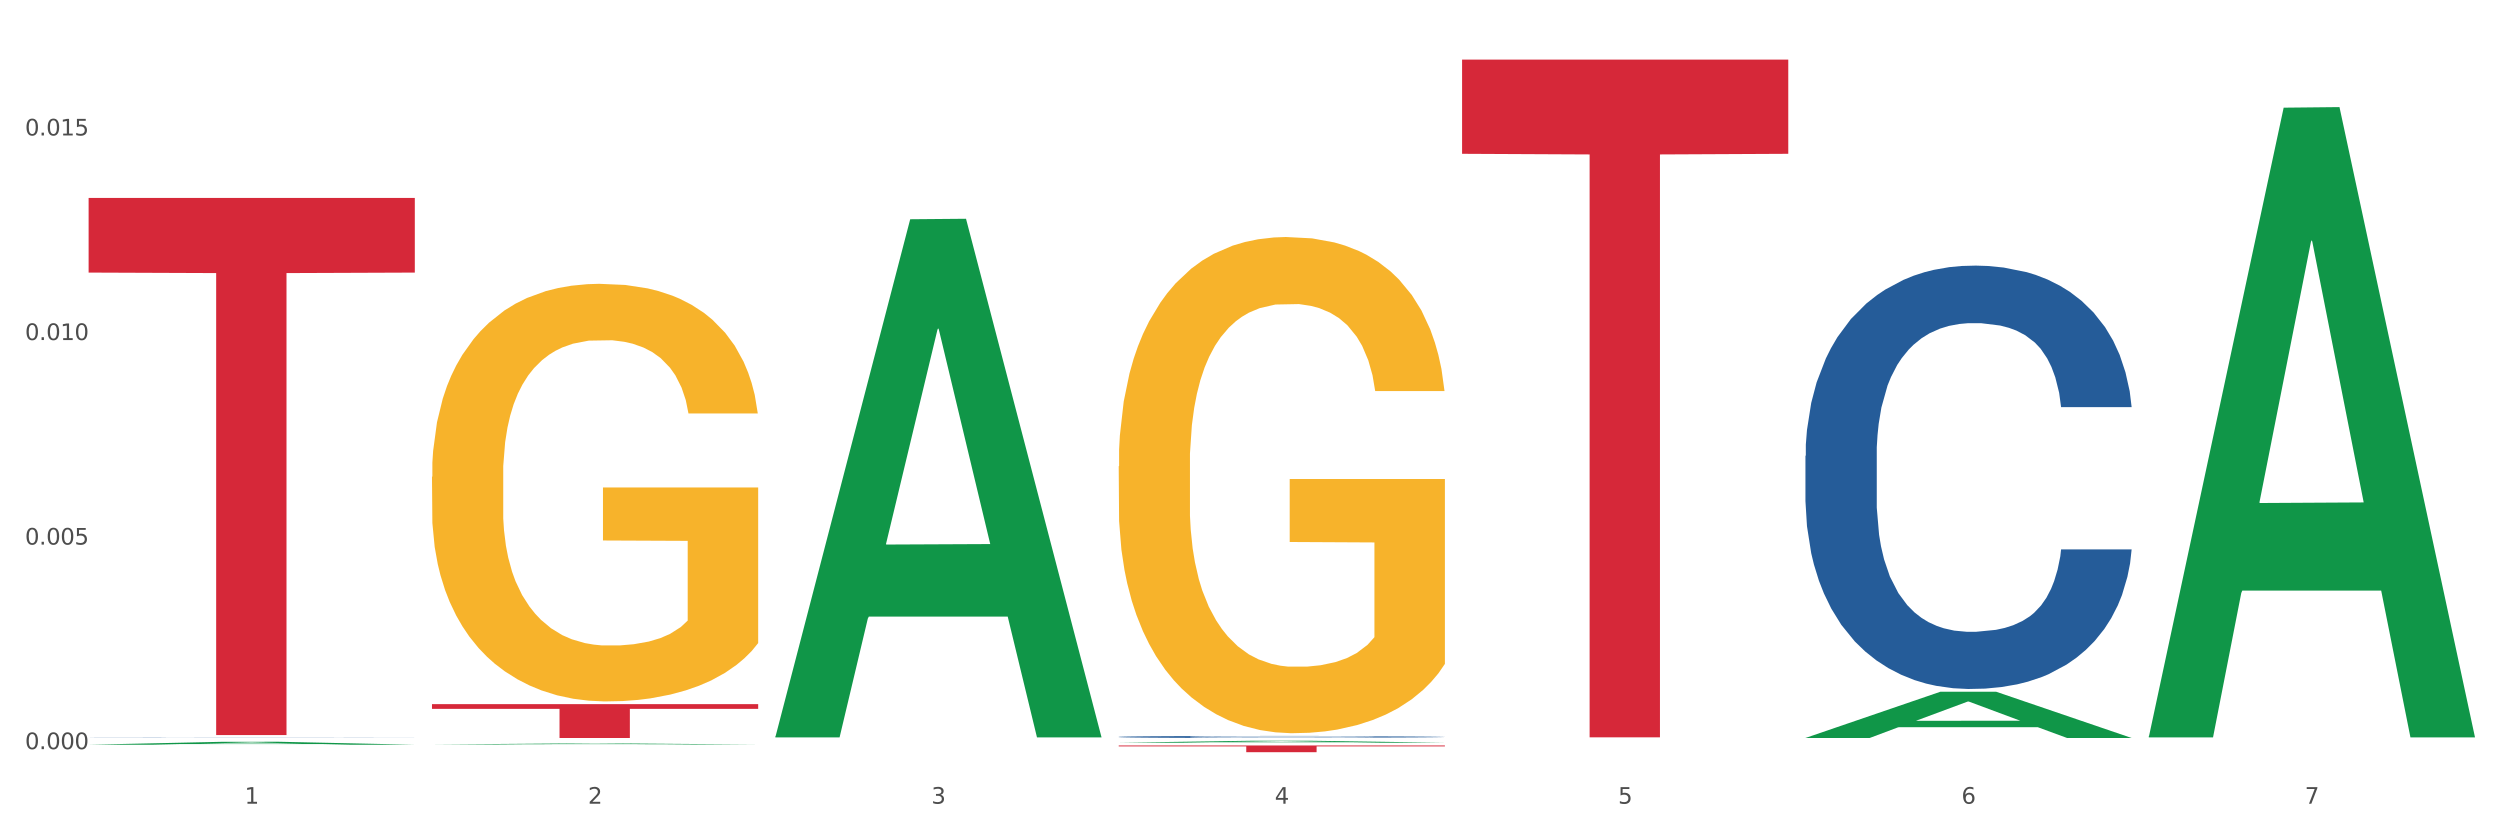 <?xml version="1.0" encoding="utf-8" standalone="no"?>
<!DOCTYPE svg PUBLIC "-//W3C//DTD SVG 1.1//EN"
  "http://www.w3.org/Graphics/SVG/1.1/DTD/svg11.dtd">
<svg xmlns:xlink="http://www.w3.org/1999/xlink" width="1080pt" height="360pt" viewBox="0 0 1080 360" xmlns="http://www.w3.org/2000/svg" version="1.1">
 <rect x="0" y="0" width="1080" height="360" fill="#333333" stroke="none"/>
 <defs>
  <style type="text/css">*{stroke-linejoin: round; stroke-linecap: butt}</style>
 </defs>
 <g id="figure_1">
  <g id="patch_1">
   <path d="M 0 360 
L 1080 360 
L 1080 0 
L 0 0 
z
" style="fill: #ffffff; stroke: #ffffff; stroke-linejoin: miter"/>
  </g>
  <g id="axes_1">
   <g id="matplotlib.axis_1">
    <g id="xtick_1">
     <g id="text_1">
      <!-- 1 -->
      <g style="fill: #4d4d4d" transform="translate(105.687 347.204) scale(0.096 -0.096)">
       <defs>
        <path id="DejaVuSans-31" d="M 794 531 
L 1825 531 
L 1825 4091 
L 703 3866 
L 703 4441 
L 1819 4666 
L 2450 4666 
L 2450 531 
L 3481 531 
L 3481 0 
L 794 0 
L 794 531 
z
" transform="scale(0.016)"/>
       </defs>
       <use xlink:href="#DejaVuSans-31"/>
      </g>
     </g>
    </g>
    <g id="xtick_2">
     <g id="text_2">
      <!-- 2 -->
      <g style="fill: #4d4d4d" transform="translate(254.021 347.204) scale(0.096 -0.096)">
       <defs>
        <path id="DejaVuSans-32" d="M 1228 531 
L 3431 531 
L 3431 0 
L 469 0 
L 469 531 
Q 828 903 1448 1529 
Q 2069 2156 2228 2338 
Q 2531 2678 2651 2914 
Q 2772 3150 2772 3378 
Q 2772 3750 2511 3984 
Q 2250 4219 1831 4219 
Q 1534 4219 1204 4116 
Q 875 4013 500 3803 
L 500 4441 
Q 881 4594 1212 4672 
Q 1544 4750 1819 4750 
Q 2544 4750 2975 4387 
Q 3406 4025 3406 3419 
Q 3406 3131 3298 2873 
Q 3191 2616 2906 2266 
Q 2828 2175 2409 1742 
Q 1991 1309 1228 531 
z
" transform="scale(0.016)"/>
       </defs>
       <use xlink:href="#DejaVuSans-32"/>
      </g>
     </g>
    </g>
    <g id="xtick_3">
     <g id="text_3">
      <!-- 3 -->
      <g style="fill: #4d4d4d" transform="translate(402.354 347.204) scale(0.096 -0.096)">
       <defs>
        <path id="DejaVuSans-33" d="M 2597 2516 
Q 3050 2419 3304 2112 
Q 3559 1806 3559 1356 
Q 3559 666 3084 287 
Q 2609 -91 1734 -91 
Q 1441 -91 1130 -33 
Q 819 25 488 141 
L 488 750 
Q 750 597 1062 519 
Q 1375 441 1716 441 
Q 2309 441 2620 675 
Q 2931 909 2931 1356 
Q 2931 1769 2642 2001 
Q 2353 2234 1838 2234 
L 1294 2234 
L 1294 2753 
L 1863 2753 
Q 2328 2753 2575 2939 
Q 2822 3125 2822 3475 
Q 2822 3834 2567 4026 
Q 2313 4219 1838 4219 
Q 1578 4219 1281 4162 
Q 984 4106 628 3988 
L 628 4550 
Q 988 4650 1302 4700 
Q 1616 4750 1894 4750 
Q 2613 4750 3031 4423 
Q 3450 4097 3450 3541 
Q 3450 3153 3228 2886 
Q 3006 2619 2597 2516 
z
" transform="scale(0.016)"/>
       </defs>
       <use xlink:href="#DejaVuSans-33"/>
      </g>
     </g>
    </g>
    <g id="xtick_4">
     <g id="text_4">
      <!-- 4 -->
      <g style="fill: #4d4d4d" transform="translate(550.688 347.204) scale(0.096 -0.096)">
       <defs>
        <path id="DejaVuSans-34" d="M 2419 4116 
L 825 1625 
L 2419 1625 
L 2419 4116 
z
M 2253 4666 
L 3047 4666 
L 3047 1625 
L 3713 1625 
L 3713 1100 
L 3047 1100 
L 3047 0 
L 2419 0 
L 2419 1100 
L 313 1100 
L 313 1709 
L 2253 4666 
z
" transform="scale(0.016)"/>
       </defs>
       <use xlink:href="#DejaVuSans-34"/>
      </g>
     </g>
    </g>
    <g id="xtick_5">
     <g id="text_5">
      <!-- 5 -->
      <g style="fill: #4d4d4d" transform="translate(699.021 347.204) scale(0.096 -0.096)">
       <defs>
        <path id="DejaVuSans-35" d="M 691 4666 
L 3169 4666 
L 3169 4134 
L 1269 4134 
L 1269 2991 
Q 1406 3038 1543 3061 
Q 1681 3084 1819 3084 
Q 2600 3084 3056 2656 
Q 3513 2228 3513 1497 
Q 3513 744 3044 326 
Q 2575 -91 1722 -91 
Q 1428 -91 1123 -41 
Q 819 9 494 109 
L 494 744 
Q 775 591 1075 516 
Q 1375 441 1709 441 
Q 2250 441 2565 725 
Q 2881 1009 2881 1497 
Q 2881 1984 2565 2268 
Q 2250 2553 1709 2553 
Q 1456 2553 1204 2497 
Q 953 2441 691 2322 
L 691 4666 
z
" transform="scale(0.016)"/>
       </defs>
       <use xlink:href="#DejaVuSans-35"/>
      </g>
     </g>
    </g>
    <g id="xtick_6">
     <g id="text_6">
      <!-- 6 -->
      <g style="fill: #4d4d4d" transform="translate(847.354 347.204) scale(0.096 -0.096)">
       <defs>
        <path id="DejaVuSans-36" d="M 2113 2584 
Q 1688 2584 1439 2293 
Q 1191 2003 1191 1497 
Q 1191 994 1439 701 
Q 1688 409 2113 409 
Q 2538 409 2786 701 
Q 3034 994 3034 1497 
Q 3034 2003 2786 2293 
Q 2538 2584 2113 2584 
z
M 3366 4563 
L 3366 3988 
Q 3128 4100 2886 4159 
Q 2644 4219 2406 4219 
Q 1781 4219 1451 3797 
Q 1122 3375 1075 2522 
Q 1259 2794 1537 2939 
Q 1816 3084 2150 3084 
Q 2853 3084 3261 2657 
Q 3669 2231 3669 1497 
Q 3669 778 3244 343 
Q 2819 -91 2113 -91 
Q 1303 -91 875 529 
Q 447 1150 447 2328 
Q 447 3434 972 4092 
Q 1497 4750 2381 4750 
Q 2619 4750 2861 4703 
Q 3103 4656 3366 4563 
z
" transform="scale(0.016)"/>
       </defs>
       <use xlink:href="#DejaVuSans-36"/>
      </g>
     </g>
    </g>
    <g id="xtick_7">
     <g id="text_7">
      <!-- 7 -->
      <g style="fill: #4d4d4d" transform="translate(995.688 347.204) scale(0.096 -0.096)">
       <defs>
        <path id="DejaVuSans-37" d="M 525 4666 
L 3525 4666 
L 3525 4397 
L 1831 0 
L 1172 0 
L 2766 4134 
L 525 4134 
L 525 4666 
z
" transform="scale(0.016)"/>
       </defs>
       <use xlink:href="#DejaVuSans-37"/>
      </g>
     </g>
    </g>
    <g id="xtick_8"/>
    <g id="xtick_9"/>
    <g id="xtick_10"/>
    <g id="xtick_11"/>
    <g id="xtick_12"/>
    <g id="xtick_13"/>
   </g>
   <g id="matplotlib.axis_2">
    <g id="ytick_1">
     <g id="text_8">
      <!-- 0.000 -->
      <g style="fill: #4d4d4d" transform="translate(10.8 323.636) scale(0.096 -0.096)">
       <defs>
        <path id="DejaVuSans-30" d="M 2034 4250 
Q 1547 4250 1301 3770 
Q 1056 3291 1056 2328 
Q 1056 1369 1301 889 
Q 1547 409 2034 409 
Q 2525 409 2770 889 
Q 3016 1369 3016 2328 
Q 3016 3291 2770 3770 
Q 2525 4250 2034 4250 
z
M 2034 4750 
Q 2819 4750 3233 4129 
Q 3647 3509 3647 2328 
Q 3647 1150 3233 529 
Q 2819 -91 2034 -91 
Q 1250 -91 836 529 
Q 422 1150 422 2328 
Q 422 3509 836 4129 
Q 1250 4750 2034 4750 
z
" transform="scale(0.016)"/>
        <path id="DejaVuSans-2e" d="M 684 794 
L 1344 794 
L 1344 0 
L 684 0 
L 684 794 
z
" transform="scale(0.016)"/>
       </defs>
       <use xlink:href="#DejaVuSans-30"/>
       <use xlink:href="#DejaVuSans-2e" transform="translate(63.623 0)"/>
       <use xlink:href="#DejaVuSans-30" transform="translate(95.41 0)"/>
       <use xlink:href="#DejaVuSans-30" transform="translate(159.033 0)"/>
       <use xlink:href="#DejaVuSans-30" transform="translate(222.656 0)"/>
      </g>
     </g>
    </g>
    <g id="ytick_2">
     <g id="text_9">
      <!-- 0.005 -->
      <g style="fill: #4d4d4d" transform="translate(10.8 235.266) scale(0.096 -0.096)">
       <use xlink:href="#DejaVuSans-30"/>
       <use xlink:href="#DejaVuSans-2e" transform="translate(63.623 0)"/>
       <use xlink:href="#DejaVuSans-30" transform="translate(95.41 0)"/>
       <use xlink:href="#DejaVuSans-30" transform="translate(159.033 0)"/>
       <use xlink:href="#DejaVuSans-35" transform="translate(222.656 0)"/>
      </g>
     </g>
    </g>
    <g id="ytick_3">
     <g id="text_10">
      <!-- 0.010 -->
      <g style="fill: #4d4d4d" transform="translate(10.8 146.896) scale(0.096 -0.096)">
       <use xlink:href="#DejaVuSans-30"/>
       <use xlink:href="#DejaVuSans-2e" transform="translate(63.623 0)"/>
       <use xlink:href="#DejaVuSans-30" transform="translate(95.41 0)"/>
       <use xlink:href="#DejaVuSans-31" transform="translate(159.033 0)"/>
       <use xlink:href="#DejaVuSans-30" transform="translate(222.656 0)"/>
      </g>
     </g>
    </g>
    <g id="ytick_4">
     <g id="text_11">
      <!-- 0.015 -->
      <g style="fill: #4d4d4d" transform="translate(10.8 58.526) scale(0.096 -0.096)">
       <use xlink:href="#DejaVuSans-30"/>
       <use xlink:href="#DejaVuSans-2e" transform="translate(63.623 0)"/>
       <use xlink:href="#DejaVuSans-30" transform="translate(95.41 0)"/>
       <use xlink:href="#DejaVuSans-31" transform="translate(159.033 0)"/>
       <use xlink:href="#DejaVuSans-35" transform="translate(222.656 0)"/>
      </g>
     </g>
    </g>
    <g id="ytick_5"/>
    <g id="ytick_6"/>
    <g id="ytick_7"/>
   </g>
   <g id="PolyCollection_1">
    <path d="M 38.283 321.719 
L 38.428 321.717 
L 96.538 320.444 
L 120.654 320.443 
L 179.2 321.721 
L 151.307 321.721 
L 138.668 321.424 
L 78.669 321.424 
L 78.234 321.428 
L 66.031 321.721 
L 38.283 321.721 
L 38.283 321.719 
L 86.224 321.246 
L 131.114 321.245 
L 108.887 320.716 
L 108.596 320.713 
L 108.306 320.717 
L 86.078 321.245 
L 86.224 321.246 
L 38.283 321.719 
z
" clip-path="url(#p28e0173bee)" style="fill: #109648"/>
    <path d="M 186.616 304.196 
L 327.533 304.196 
L 327.533 306.227 
L 272.101 306.241 
L 272.101 318.811 
L 241.714 318.811 
L 241.714 306.241 
L 186.616 306.227 
L 186.616 304.21 
L 186.616 304.196 
z
" clip-path="url(#p28e0173bee)" style="fill: #d62839"/>
    <path d="M 38.283 85.512 
L 179.2 85.512 
L 179.2 117.755 
L 123.768 117.973 
L 123.768 317.535 
L 93.381 317.535 
L 93.381 117.973 
L 38.283 117.755 
L 38.283 85.729 
L 38.283 85.512 
z
" clip-path="url(#p28e0173bee)" style="fill: #d62839"/>
    <path d="M 483.283 201.446 
L 483.45 201.25 
L 483.45 194.202 
L 483.782 188.133 
L 485.446 173.451 
L 487.942 161.313 
L 489.772 154.852 
L 491.602 149.566 
L 493.765 144.28 
L 496.426 138.799 
L 501.251 130.772 
L 504.246 126.661 
L 507.906 122.354 
L 514.561 116.089 
L 519.386 112.565 
L 524.377 109.629 
L 532.529 106.105 
L 537.853 104.539 
L 543.51 103.364 
L 550.331 102.581 
L 555.488 102.385 
L 566.802 102.972 
L 576.451 104.734 
L 581.11 106.105 
L 587.099 108.454 
L 590.26 110.02 
L 595.418 113.153 
L 600.741 117.264 
L 604.402 120.788 
L 609.892 127.444 
L 614.051 134.1 
L 617.878 142.323 
L 619.874 148 
L 621.372 153.286 
L 622.703 159.355 
L 624.033 168.948 
L 594.087 168.948 
L 592.922 162.096 
L 591.092 155.635 
L 588.43 149.37 
L 586.101 145.455 
L 582.108 140.561 
L 578.448 137.428 
L 574.621 135.079 
L 569.963 133.121 
L 566.303 132.142 
L 561.145 131.359 
L 550.996 131.555 
L 544.175 133.121 
L 539.517 135.079 
L 536.522 136.841 
L 533.86 138.799 
L 530.865 141.54 
L 527.372 145.651 
L 524.876 149.37 
L 522.38 154.069 
L 520.384 158.768 
L 518.554 164.249 
L 517.057 170.122 
L 515.892 176.191 
L 514.894 183.631 
L 514.062 195.964 
L 514.062 222.785 
L 514.395 228.854 
L 515.226 236.881 
L 516.225 242.95 
L 517.888 250.193 
L 519.386 255.088 
L 522.214 262.136 
L 525.375 268.009 
L 527.871 271.728 
L 530.366 274.861 
L 534.692 279.168 
L 539.517 282.692 
L 543.676 284.845 
L 549.333 286.803 
L 553.159 287.586 
L 556.487 287.978 
L 564.639 287.978 
L 570.462 287.39 
L 576.95 286.02 
L 581.941 284.258 
L 586.101 282.104 
L 590.759 278.58 
L 593.754 275.252 
L 593.754 234.336 
L 557.152 234.14 
L 557.152 206.928 
L 624.2 206.928 
L 624.2 286.803 
L 621.372 290.914 
L 618.21 294.634 
L 614.883 297.962 
L 609.892 302.073 
L 603.903 305.989 
L 598.579 308.729 
L 592.922 311.079 
L 586.267 313.232 
L 577.616 315.19 
L 572.292 315.973 
L 565.637 316.56 
L 557.818 316.756 
L 550.996 316.365 
L 544.342 315.386 
L 537.354 313.624 
L 530.533 311.079 
L 525.375 308.534 
L 520.218 305.401 
L 514.727 301.29 
L 510.402 297.375 
L 507.074 293.851 
L 503.414 289.348 
L 499.421 283.475 
L 496.426 278.189 
L 493.765 272.707 
L 490.936 265.659 
L 488.94 259.591 
L 486.943 251.955 
L 485.779 246.278 
L 484.448 237.468 
L 483.45 225.135 
L 483.283 201.446 
z
" clip-path="url(#p28e0173bee)" style="fill: #f7b32b"/>
    <path d="M 186.616 205.975 
L 186.783 205.81 
L 186.783 199.879 
L 187.115 194.771 
L 188.779 182.414 
L 191.275 172.199 
L 193.105 166.762 
L 194.935 162.313 
L 197.098 157.865 
L 199.76 153.252 
L 204.585 146.496 
L 207.579 143.036 
L 211.239 139.412 
L 217.894 134.139 
L 222.719 131.174 
L 227.71 128.702 
L 235.862 125.736 
L 241.186 124.418 
L 246.843 123.43 
L 253.664 122.771 
L 258.822 122.606 
L 270.135 123.1 
L 279.784 124.583 
L 284.443 125.736 
L 290.432 127.714 
L 293.593 129.032 
L 298.751 131.668 
L 304.075 135.128 
L 307.735 138.094 
L 313.225 143.695 
L 317.384 149.297 
L 321.211 156.217 
L 323.207 160.995 
L 324.705 165.444 
L 326.036 170.552 
L 327.367 178.625 
L 297.42 178.625 
L 296.255 172.858 
L 294.425 167.421 
L 291.763 162.149 
L 289.434 158.853 
L 285.441 154.734 
L 281.781 152.098 
L 277.954 150.121 
L 273.296 148.474 
L 269.636 147.65 
L 264.478 146.991 
L 254.33 147.155 
L 247.508 148.474 
L 242.85 150.121 
L 239.855 151.604 
L 237.193 153.252 
L 234.199 155.558 
L 230.705 159.018 
L 228.209 162.149 
L 225.714 166.103 
L 223.717 170.057 
L 221.887 174.671 
L 220.39 179.613 
L 219.225 184.721 
L 218.227 190.982 
L 217.395 201.362 
L 217.395 223.934 
L 217.728 229.042 
L 218.56 235.797 
L 219.558 240.905 
L 221.222 247.001 
L 222.719 251.12 
L 225.547 257.051 
L 228.708 261.994 
L 231.204 265.124 
L 233.7 267.761 
L 238.025 271.385 
L 242.85 274.351 
L 247.009 276.163 
L 252.666 277.811 
L 256.492 278.47 
L 259.82 278.8 
L 267.972 278.8 
L 273.795 278.305 
L 280.284 277.152 
L 285.275 275.669 
L 289.434 273.857 
L 294.092 270.891 
L 297.087 268.09 
L 297.087 233.655 
L 260.485 233.49 
L 260.485 210.588 
L 327.533 210.588 
L 327.533 277.811 
L 324.705 281.271 
L 321.544 284.401 
L 318.216 287.202 
L 313.225 290.662 
L 307.236 293.958 
L 301.912 296.264 
L 296.255 298.241 
L 289.6 300.054 
L 280.949 301.701 
L 275.625 302.36 
L 268.97 302.855 
L 261.151 303.02 
L 254.33 302.69 
L 247.675 301.866 
L 240.687 300.383 
L 233.866 298.241 
L 228.708 296.1 
L 223.551 293.463 
L 218.061 290.003 
L 213.735 286.708 
L 210.408 283.742 
L 206.747 279.953 
L 202.754 275.01 
L 199.76 270.562 
L 197.098 265.948 
L 194.269 260.017 
L 192.273 254.909 
L 190.277 248.484 
L 189.112 243.705 
L 187.781 236.291 
L 186.783 225.911 
L 186.616 205.975 
z
" clip-path="url(#p28e0173bee)" style="fill: #f7b32b"/>
    <path d="M 38.283 318.757 
L 38.45 318.757 
L 38.45 318.754 
L 38.949 318.751 
L 40.782 318.744 
L 43.113 318.74 
L 47.111 318.734 
L 49.277 318.732 
L 52.108 318.729 
L 57.938 318.725 
L 64.601 318.721 
L 69.265 318.719 
L 72.763 318.718 
L 80.591 318.716 
L 85.089 318.715 
L 89.753 318.714 
L 93.75 318.713 
L 100.413 318.713 
L 105.743 318.712 
L 111.906 318.712 
L 117.07 318.712 
L 123.899 318.713 
L 133.893 318.714 
L 137.724 318.714 
L 142.888 318.715 
L 148.218 318.717 
L 152.549 318.718 
L 157.546 318.72 
L 162.709 318.723 
L 167.707 318.727 
L 171.204 318.73 
L 174.036 318.733 
L 176.535 318.737 
L 178.367 318.742 
L 179.2 318.745 
L 148.718 318.745 
L 147.885 318.742 
L 146.219 318.738 
L 144.554 318.736 
L 142.721 318.734 
L 139.89 318.732 
L 137.391 318.73 
L 133.227 318.728 
L 129.396 318.727 
L 126.231 318.727 
L 122.4 318.726 
L 114.238 318.726 
L 108.408 318.726 
L 104.744 318.726 
L 100.246 318.726 
L 96.415 318.727 
L 91.918 318.728 
L 88.42 318.729 
L 84.922 318.731 
L 82.923 318.732 
L 79.925 318.734 
L 77.926 318.735 
L 75.261 318.738 
L 73.762 318.74 
L 71.097 318.745 
L 69.931 318.749 
L 69.431 318.752 
L 69.098 318.755 
L 69.098 318.769 
L 70.098 318.775 
L 70.93 318.778 
L 72.263 318.781 
L 74.761 318.785 
L 78.426 318.789 
L 82.257 318.792 
L 85.422 318.794 
L 88.42 318.795 
L 91.418 318.796 
L 95.083 318.797 
L 98.081 318.797 
L 102.578 318.798 
L 107.909 318.798 
L 112.073 318.798 
L 120.568 318.798 
L 124.399 318.797 
L 128.063 318.797 
L 132.061 318.796 
L 135.226 318.794 
L 137.058 318.794 
L 140.056 318.792 
L 142.388 318.79 
L 144.387 318.788 
L 145.72 318.786 
L 147.219 318.783 
L 148.385 318.78 
L 148.718 318.779 
L 179.2 318.779 
L 178.533 318.782 
L 177.367 318.785 
L 175.036 318.789 
L 173.203 318.792 
L 170.372 318.795 
L 167.373 318.797 
L 163.209 318.8 
L 159.378 318.802 
L 155.38 318.804 
L 151.05 318.806 
L 143.221 318.808 
L 140.389 318.809 
L 134.393 318.81 
L 129.729 318.81 
L 122.9 318.811 
L 115.904 318.811 
L 108.575 318.811 
L 102.079 318.811 
L 94.916 318.811 
L 90.419 318.81 
L 85.422 318.809 
L 79.592 318.808 
L 74.095 318.807 
L 68.932 318.805 
L 64.101 318.803 
L 59.604 318.8 
L 53.774 318.796 
L 49.443 318.793 
L 46.278 318.789 
L 44.113 318.786 
L 41.948 318.782 
L 40.782 318.78 
L 38.949 318.773 
L 38.283 318.767 
L 38.283 318.757 
z
" clip-path="url(#p28e0173bee)" style="fill: #255c99"/>
    <path d="M 483.283 318.328 
L 483.45 318.327 
L 483.45 318.304 
L 483.949 318.274 
L 485.782 318.218 
L 488.114 318.175 
L 492.111 318.126 
L 494.277 318.105 
L 497.108 318.081 
L 502.938 318.044 
L 509.601 318.012 
L 514.265 317.994 
L 517.763 317.983 
L 525.591 317.963 
L 530.089 317.954 
L 534.753 317.947 
L 538.75 317.942 
L 545.413 317.936 
L 550.743 317.934 
L 556.906 317.933 
L 562.07 317.934 
L 568.899 317.937 
L 578.893 317.947 
L 582.724 317.952 
L 587.888 317.962 
L 593.218 317.975 
L 597.549 317.988 
L 602.546 318.006 
L 607.71 318.03 
L 612.707 318.061 
L 616.205 318.089 
L 619.036 318.118 
L 621.535 318.154 
L 623.367 318.194 
L 624.2 318.227 
L 593.718 318.227 
L 592.885 318.197 
L 591.219 318.165 
L 589.554 318.143 
L 587.721 318.126 
L 584.89 318.106 
L 582.391 318.093 
L 578.227 318.077 
L 574.396 318.068 
L 571.231 318.062 
L 567.4 318.057 
L 559.238 318.053 
L 553.408 318.053 
L 549.744 318.054 
L 545.247 318.058 
L 541.415 318.064 
L 536.918 318.073 
L 533.42 318.084 
L 529.922 318.098 
L 527.923 318.107 
L 524.925 318.125 
L 522.926 318.139 
L 520.261 318.164 
L 518.762 318.182 
L 516.097 318.227 
L 514.931 318.261 
L 514.431 318.284 
L 514.098 318.31 
L 514.098 318.435 
L 515.098 318.491 
L 515.931 318.515 
L 517.263 318.543 
L 519.762 318.578 
L 523.426 318.613 
L 527.257 318.637 
L 530.422 318.653 
L 533.42 318.664 
L 536.418 318.673 
L 540.083 318.681 
L 543.081 318.686 
L 547.578 318.69 
L 552.909 318.693 
L 557.073 318.693 
L 565.568 318.689 
L 569.399 318.685 
L 573.063 318.679 
L 577.061 318.67 
L 580.226 318.661 
L 582.058 318.653 
L 585.056 318.638 
L 587.388 318.622 
L 589.387 318.604 
L 590.72 318.588 
L 592.219 318.564 
L 593.385 318.536 
L 593.718 318.522 
L 624.2 318.522 
L 623.534 318.551 
L 622.368 318.579 
L 620.036 318.617 
L 618.203 318.638 
L 615.372 318.665 
L 612.374 318.687 
L 608.209 318.712 
L 604.378 318.73 
L 600.381 318.747 
L 596.05 318.761 
L 588.221 318.781 
L 585.389 318.787 
L 579.393 318.796 
L 574.729 318.802 
L 567.9 318.807 
L 560.904 318.811 
L 553.575 318.811 
L 547.079 318.81 
L 539.916 318.805 
L 535.419 318.8 
L 530.422 318.793 
L 524.592 318.782 
L 519.095 318.768 
L 513.932 318.752 
L 509.101 318.734 
L 504.604 318.713 
L 498.774 318.678 
L 494.443 318.645 
L 491.278 318.613 
L 489.113 318.587 
L 486.948 318.553 
L 485.782 318.53 
L 483.949 318.474 
L 483.283 318.422 
L 483.283 318.328 
z
" clip-path="url(#p28e0173bee)" style="fill: #255c99"/>
    <path d="M 483.283 322.031 
L 624.2 322.031 
L 624.2 322.437 
L 568.768 322.439 
L 568.768 324.95 
L 538.381 324.95 
L 538.381 322.439 
L 483.283 322.437 
L 483.283 322.034 
L 483.283 322.031 
z
" clip-path="url(#p28e0173bee)" style="fill: #d62839"/>
    <path d="M 779.95 196.922 
L 780.116 196.755 
L 780.116 192.078 
L 780.616 185.731 
L 782.448 174.038 
L 784.78 165.185 
L 788.778 154.828 
L 790.943 150.485 
L 793.775 145.641 
L 799.605 137.79 
L 806.268 131.109 
L 810.932 127.434 
L 814.43 125.095 
L 822.258 120.919 
L 826.756 119.082 
L 831.419 117.578 
L 835.417 116.576 
L 842.08 115.407 
L 847.41 114.906 
L 853.573 114.739 
L 858.737 114.906 
L 865.566 115.574 
L 875.56 117.578 
L 879.391 118.748 
L 884.555 120.752 
L 889.885 123.425 
L 894.216 126.097 
L 899.213 129.939 
L 904.376 134.951 
L 909.373 141.298 
L 912.871 147.144 
L 915.703 153.325 
L 918.202 160.842 
L 920.034 169.027 
L 920.867 175.875 
L 890.385 175.875 
L 889.552 169.695 
L 887.886 163.013 
L 886.22 158.503 
L 884.388 154.828 
L 881.557 150.652 
L 879.058 147.98 
L 874.894 144.806 
L 871.063 142.801 
L 867.898 141.632 
L 864.067 140.63 
L 855.905 139.628 
L 850.075 139.628 
L 846.411 139.962 
L 841.913 140.797 
L 838.082 141.966 
L 833.585 143.971 
L 830.087 146.142 
L 826.589 148.982 
L 824.59 150.986 
L 821.592 154.661 
L 819.593 157.668 
L 816.928 162.846 
L 815.429 166.521 
L 812.764 176.042 
L 811.598 183.058 
L 811.098 187.902 
L 810.765 193.248 
L 810.765 219.306 
L 811.764 230.999 
L 812.597 236.01 
L 813.93 241.689 
L 816.428 249.039 
L 820.093 256.222 
L 823.924 261.4 
L 827.089 264.574 
L 830.087 266.912 
L 833.085 268.75 
L 836.75 270.42 
L 839.748 271.422 
L 844.245 272.425 
L 849.575 272.926 
L 853.74 272.926 
L 862.235 272.09 
L 866.066 271.255 
L 869.73 270.086 
L 873.728 268.249 
L 876.893 266.244 
L 878.725 264.741 
L 881.723 261.567 
L 884.055 258.226 
L 886.054 254.384 
L 887.386 251.043 
L 888.886 246.032 
L 890.051 240.353 
L 890.385 237.346 
L 920.867 237.346 
L 920.2 243.36 
L 919.034 249.206 
L 916.702 257.057 
L 914.87 261.567 
L 912.039 267.079 
L 909.04 271.756 
L 904.876 276.935 
L 901.045 280.777 
L 897.047 284.117 
L 892.717 287.124 
L 884.888 291.3 
L 882.056 292.469 
L 876.06 294.474 
L 871.396 295.643 
L 864.567 296.812 
L 857.571 297.481 
L 850.242 297.648 
L 843.746 297.313 
L 836.583 296.311 
L 832.086 295.309 
L 827.089 293.806 
L 821.259 291.467 
L 815.762 288.627 
L 810.598 285.287 
L 805.768 281.445 
L 801.271 277.102 
L 795.441 269.919 
L 791.11 262.903 
L 787.945 256.389 
L 785.78 250.876 
L 783.614 243.861 
L 782.448 239.017 
L 780.616 227.324 
L 779.95 216.466 
L 779.95 196.922 
z
" clip-path="url(#p28e0173bee)" style="fill: #255c99"/>
    <path d="M 928.283 318.032 
L 928.429 317.776 
L 986.539 46.518 
L 1010.654 46.262 
L 1069.2 318.543 
L 1041.307 318.543 
L 1028.668 255.139 
L 968.67 255.139 
L 968.234 256.161 
L 956.031 318.543 
L 928.283 318.543 
L 928.283 318.032 
L 976.224 217.301 
L 1021.114 217.045 
L 998.887 104.298 
L 998.596 103.786 
L 998.306 104.553 
L 976.079 217.045 
L 976.224 217.301 
L 928.283 318.032 
z
" clip-path="url(#p28e0173bee)" style="fill: #109648"/>
    <path d="M 779.95 318.774 
L 780.095 318.755 
L 838.205 298.843 
L 862.321 298.824 
L 920.867 318.811 
L 892.974 318.811 
L 880.335 314.157 
L 820.336 314.157 
L 819.901 314.232 
L 807.697 318.811 
L 779.95 318.811 
L 779.95 318.774 
L 827.891 311.38 
L 872.781 311.361 
L 850.554 303.085 
L 850.263 303.047 
L 849.972 303.103 
L 827.745 311.361 
L 827.891 311.38 
L 779.95 318.774 
z
" clip-path="url(#p28e0173bee)" style="fill: #109648"/>
    <path d="M 483.283 320.853 
L 483.428 320.852 
L 541.538 319.989 
L 565.654 319.988 
L 624.2 320.854 
L 596.307 320.854 
L 583.668 320.653 
L 523.67 320.653 
L 523.234 320.656 
L 511.031 320.854 
L 483.283 320.854 
L 483.283 320.853 
L 531.224 320.532 
L 576.114 320.531 
L 553.887 320.173 
L 553.596 320.171 
L 553.306 320.174 
L 531.079 320.531 
L 531.224 320.532 
L 483.283 320.853 
z
" clip-path="url(#p28e0173bee)" style="fill: #109648"/>
    <path d="M 334.95 318.129 
L 335.095 317.919 
L 393.205 94.715 
L 417.321 94.505 
L 475.866 318.55 
L 447.974 318.55 
L 435.335 266.378 
L 375.336 266.378 
L 374.9 267.219 
L 362.697 318.55 
L 334.95 318.55 
L 334.95 318.129 
L 382.89 235.243 
L 427.78 235.033 
L 405.553 142.259 
L 405.263 141.838 
L 404.972 142.469 
L 382.745 235.033 
L 382.89 235.243 
L 334.95 318.129 
z
" clip-path="url(#p28e0173bee)" style="fill: #109648"/>
    <path d="M 186.616 321.635 
L 186.762 321.634 
L 244.872 321.161 
L 268.987 321.16 
L 327.533 321.635 
L 299.64 321.635 
L 287.001 321.525 
L 227.003 321.525 
L 226.567 321.527 
L 214.364 321.635 
L 186.616 321.635 
L 186.616 321.635 
L 234.557 321.459 
L 279.447 321.458 
L 257.22 321.262 
L 256.929 321.261 
L 256.639 321.262 
L 234.412 321.458 
L 234.557 321.459 
L 186.616 321.635 
z
" clip-path="url(#p28e0173bee)" style="fill: #109648"/>
    <path d="M 631.617 25.759 
L 772.533 25.759 
L 772.533 66.444 
L 717.102 66.719 
L 717.102 318.524 
L 686.714 318.524 
L 686.714 66.719 
L 631.617 66.444 
L 631.617 26.034 
L 631.617 25.759 
z
" clip-path="url(#p28e0173bee)" style="fill: #d62839"/>
   </g>
  </g>
 </g>
 <defs>
  <clipPath id="p28e0173bee">
   <rect x="38.283" y="10.8" width="1030.917" height="329.109"/>
  </clipPath>
 </defs>
</svg>
